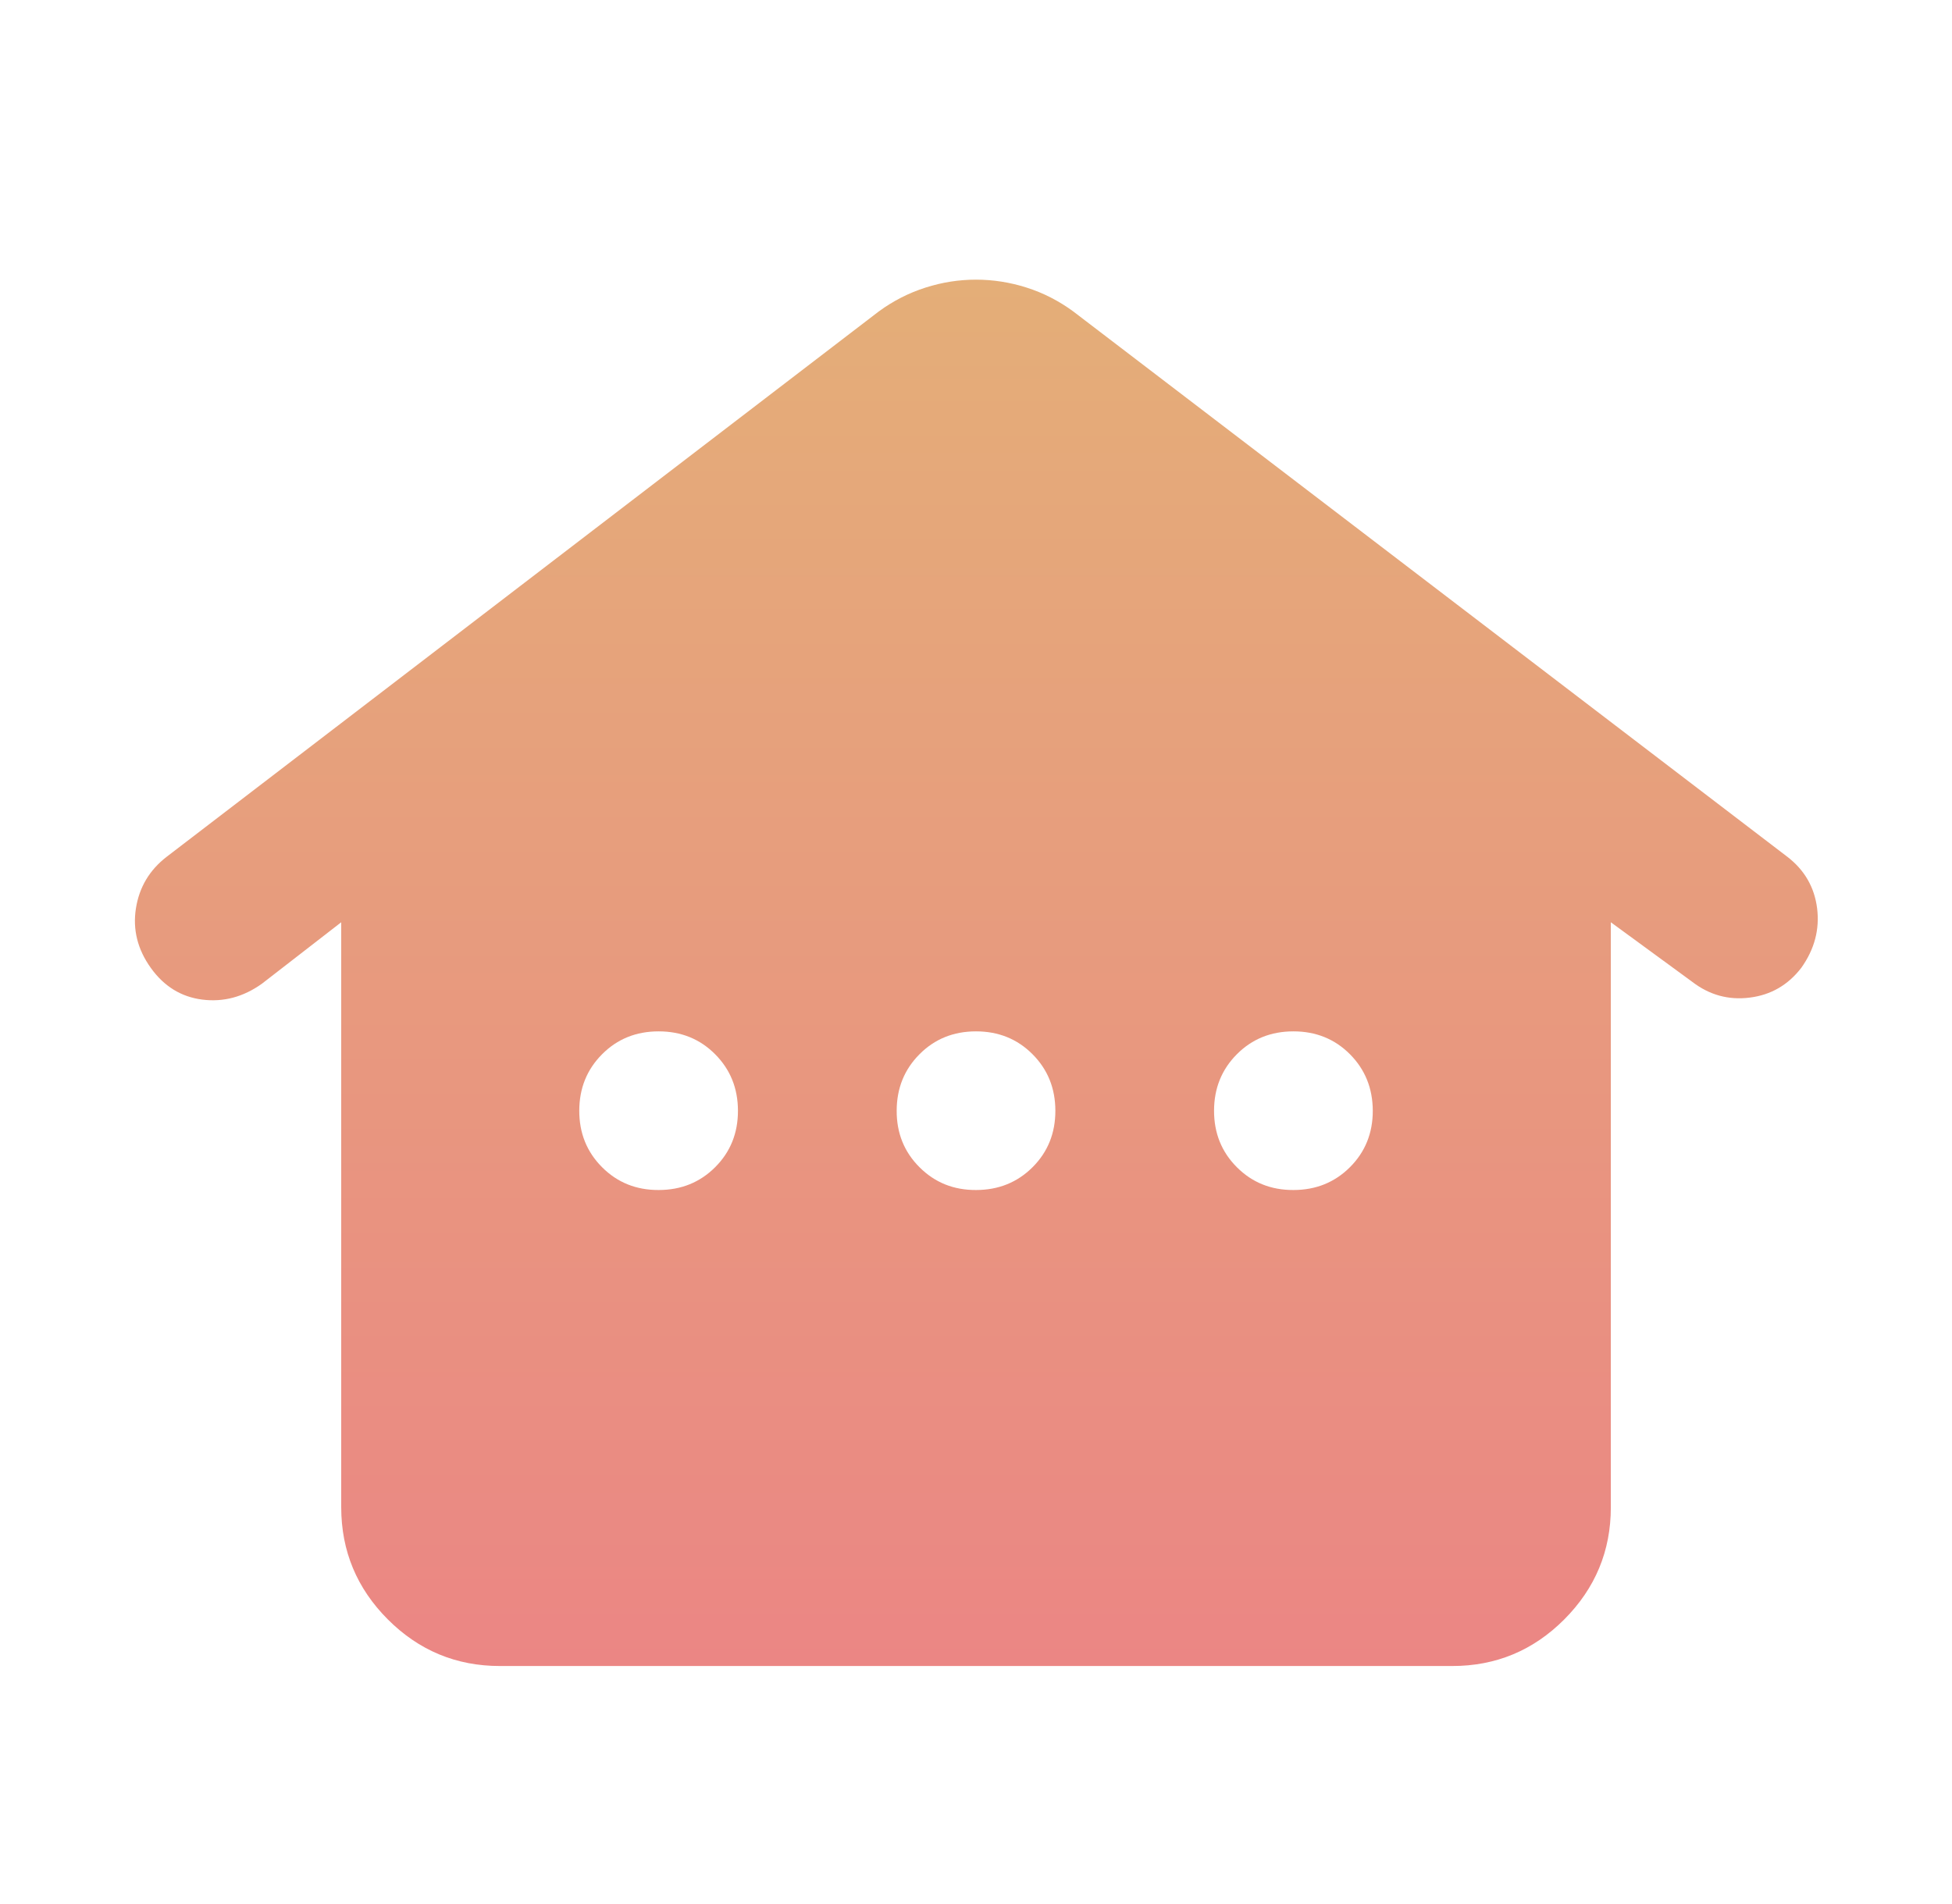 <svg width="41" height="40" viewBox="0 0 41 40" fill="none" xmlns="http://www.w3.org/2000/svg">
<path d="M7.167 31.667V19.375L5.5 20.667C5.111 20.944 4.695 21.056 4.25 21C3.806 20.944 3.445 20.722 3.167 20.333C2.889 19.944 2.785 19.528 2.855 19.083C2.925 18.639 3.14 18.278 3.5 18L18.459 6.542C18.764 6.319 19.091 6.153 19.439 6.042C19.786 5.931 20.14 5.875 20.5 5.875C20.86 5.875 21.215 5.931 21.564 6.042C21.912 6.153 22.238 6.319 22.542 6.542L37.542 18C37.903 18.278 38.111 18.639 38.167 19.083C38.222 19.528 38.111 19.944 37.834 20.333C37.556 20.694 37.195 20.903 36.75 20.958C36.306 21.014 35.903 20.903 35.542 20.625L33.834 19.375V31.667C33.834 32.583 33.507 33.368 32.855 34.022C32.203 34.675 31.418 35.001 30.5 35H10.5C9.583 35 8.799 34.674 8.147 34.022C7.495 33.369 7.168 32.584 7.167 31.667ZM13.834 25C14.306 25 14.702 24.84 15.022 24.52C15.342 24.2 15.501 23.804 15.5 23.333C15.499 22.862 15.339 22.467 15.02 22.147C14.701 21.827 14.306 21.667 13.834 21.667C13.361 21.667 12.966 21.827 12.647 22.147C12.328 22.467 12.168 22.862 12.167 23.333C12.166 23.804 12.326 24.201 12.647 24.522C12.968 24.843 13.364 25.002 13.834 25ZM20.5 25C20.972 25 21.369 24.84 21.689 24.52C22.009 24.2 22.168 23.804 22.167 23.333C22.166 22.862 22.006 22.467 21.687 22.147C21.368 21.827 20.972 21.667 20.5 21.667C20.028 21.667 19.632 21.827 19.314 22.147C18.995 22.467 18.835 22.862 18.834 23.333C18.832 23.804 18.992 24.201 19.314 24.522C19.635 24.843 20.03 25.002 20.5 25ZM27.167 25C27.639 25 28.035 24.84 28.355 24.52C28.675 24.2 28.835 23.804 28.834 23.333C28.832 22.862 28.672 22.467 28.354 22.147C28.035 21.827 27.639 21.667 27.167 21.667C26.695 21.667 26.299 21.827 25.98 22.147C25.661 22.467 25.501 22.862 25.5 23.333C25.499 23.804 25.659 24.201 25.98 24.522C26.301 24.843 26.697 25.002 27.167 25Z" fill="url(#paint0_linear_130_6897)"/>
<defs>
<linearGradient id="paint0_linear_130_6897" x1="20.507" y1="5.875" x2="20.507" y2="35" gradientUnits="userSpaceOnUse">
<stop stop-color="#E4AE78"/>
<stop offset="1" stop-color="#EB8684"/>
</linearGradient>
</defs>
</svg>
